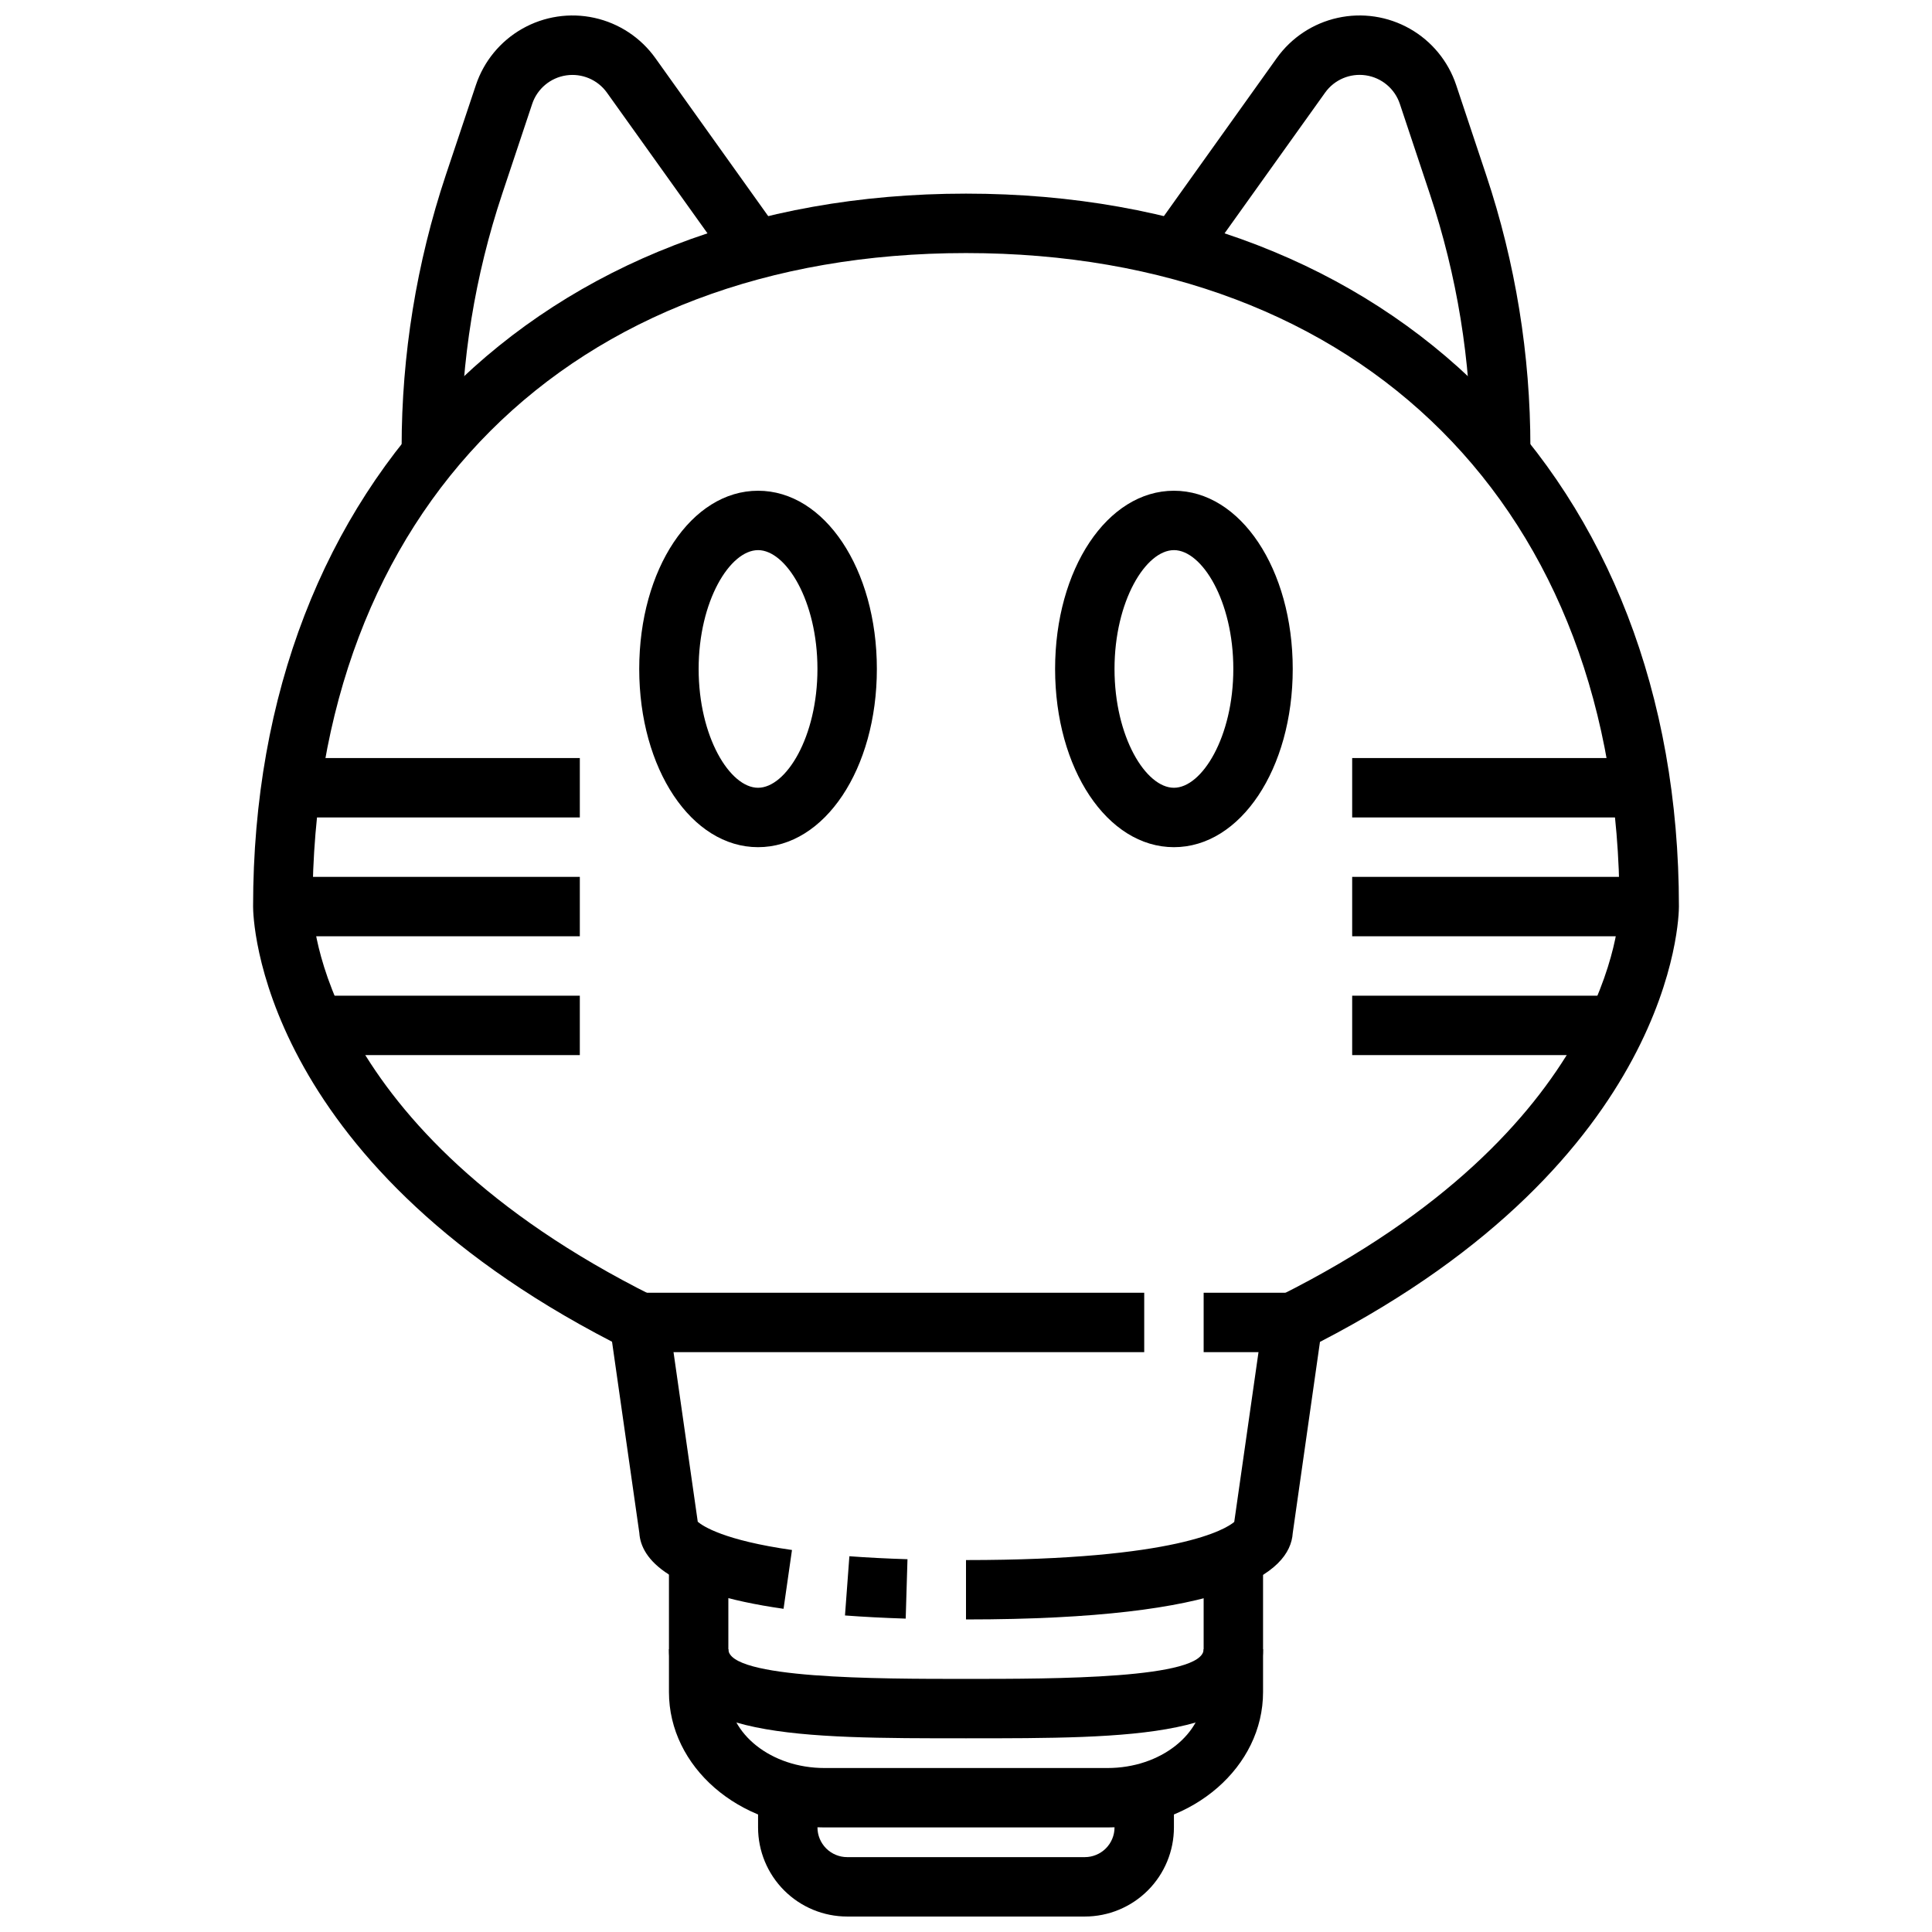 <?xml version="1.0" encoding="UTF-8"?>
<!-- Uploaded to: ICON Repo, www.svgrepo.com, Generator: ICON Repo Mixer Tools -->
<svg width="800px" height="800px" version="1.1" viewBox="144 144 512 512" xmlns="http://www.w3.org/2000/svg">
 <defs>
  <clipPath id="c">
   <path d="m344 620h112v31.902h-112z"/>
  </clipPath>
  <clipPath id="b">
   <path d="m448 148.09h102v118.91h-102z"/>
  </clipPath>
  <clipPath id="a">
   <path d="m250 148.09h102v118.91h-102z"/>
  </clipPath>
 </defs>
 <path d="m455.1 368.51c-17.656 0-31.488-20.75-31.488-47.23s13.832-47.23 31.488-47.23 31.488 20.75 31.488 47.23c0 26.477-13.832 47.23-31.488 47.23zm0-78.719c-7.43 0-15.742 13.469-15.742 31.488s8.312 31.488 15.742 31.488c7.43 0 15.742-13.469 15.742-31.488 0.004-18.023-8.309-31.492-15.742-31.492z"/>
 <path d="m344.89 368.51c-17.656 0-31.488-20.75-31.488-47.23s13.832-47.23 31.488-47.23 31.488 20.75 31.488 47.23c0 26.477-13.832 47.23-31.488 47.23zm0-78.719c-7.43 0-15.742 13.469-15.742 31.488s8.312 31.488 15.742 31.488c7.43 0 15.742-13.469 15.742-31.488 0-18.023-8.312-31.492-15.742-31.492z"/>
 <path d="m502.34 344.89h78.719v15.742h-78.719z"/>
 <path d="m502.34 376.38h78.719v15.742h-78.719z"/>
 <path d="m502.34 407.87h70.848v15.742h-70.848z"/>
 <path d="m218.94 344.89h78.719v15.742h-78.719z"/>
 <path d="m218.94 376.38h78.719v15.742h-78.719z"/>
 <path d="m226.81 407.87h70.848v15.742h-70.848z"/>
 <path d="m400 573.18v-15.746c56.121 0 68.941-8.281 71.086-10.109l7.715-53.988-0.004 0.004c0.367-2.555 1.965-4.773 4.273-5.926 88.383-44.188 90.113-100.8 90.113-103.21 0-105.15-67.984-173.14-173.18-173.14-105.2 0-173.19 67.984-173.19 173.18 0 2.363 1.73 58.977 90.109 103.12h0.004c2.309 1.152 3.906 3.367 4.273 5.926l7.715 53.988c1.355 1.164 6.934 4.914 24.969 7.484l-2.234 15.586c-30.527-4.352-37.785-13.188-38.219-20.105l-7.234-50.672c-94.031-48.594-95.125-112.59-95.125-115.33 0-113 75.926-188.93 188.93-188.93s188.93 75.926 188.93 188.93c0 2.738-1.094 66.738-95.125 115.37l-7.215 50.66c-0.691 10.609-16.602 22.898-86.59 22.898z"/>
 <path d="m384.02 572.95c-5.887-0.188-11.242-0.473-16.09-0.836l1.164-15.695c4.652 0.348 9.77 0.613 15.398 0.789z"/>
 <path d="m437.51 628.29h-75.02c-22.719 0-41.211-16.094-41.211-35.867v-34.984h15.742v34.984c0.004 11.102 11.426 20.121 25.469 20.121h75.02c14.043 0 25.469-9.02 25.469-20.121v-34.984h15.742v34.984c0 19.773-18.492 35.867-41.211 35.867z"/>
 <g clip-path="url(#c)">
  <path d="m431.49 651.9h-62.977c-6.266 0-12.273-2.488-16.699-6.918-4.43-4.426-6.918-10.434-6.918-16.695v-7.875h15.742v7.875c0 2.086 0.832 4.09 2.309 5.566 1.477 1.473 3.477 2.305 5.566 2.305h62.977c2.086 0 4.09-0.832 5.566-2.305 1.473-1.477 2.305-3.481 2.305-5.566v-7.875h15.742v7.875c0 6.262-2.488 12.27-6.914 16.695-4.43 4.43-10.438 6.918-16.699 6.918z"/>
 </g>
 <path d="m462.98 486.59h26.766v15.742h-26.766z"/>
 <path d="m310.26 486.59h136.97v15.742h-136.97z"/>
 <path d="m400 604.67c-43.98 0-78.719 0-78.719-23.617h15.742c0 7.871 39.422 7.871 62.977 7.871s62.977 0 62.977-7.871h15.742c0 23.617-34.738 23.617-78.719 23.617z"/>
 <g clip-path="url(#b)">
  <path d="m549.57 266.18h-15.742v-3.59c0.004-22.848-3.68-45.543-10.91-67.211l-7.945-23.848c-1.336-4.012-4.816-6.938-9-7.562-4.184-0.629-8.367 1.148-10.82 4.598l-33.645 47.082-12.801-9.148 33.637-47.098c3.875-5.43 9.625-9.23 16.141-10.668 6.512-1.441 13.328-0.418 19.133 2.875 5.801 3.289 10.18 8.613 12.289 14.941l7.949 23.844c7.766 23.277 11.719 47.656 11.715 72.195z"/>
 </g>
 <g clip-path="url(#a)">
  <path d="m266.18 266.18h-15.746v-3.59c-0.004-24.539 3.949-48.918 11.707-72.195l7.973-23.844c2.113-6.328 6.492-11.648 12.293-14.938 5.801-3.289 12.617-4.316 19.129-2.879s12.262 5.234 16.141 10.66l33.637 47.105-12.812 9.148-33.648-47.082c-2.457-3.441-6.641-5.211-10.824-4.582-4.18 0.629-7.656 3.551-8.996 7.562l-7.949 23.844v0.004c-7.227 21.664-10.906 44.355-10.902 67.195z"/>
 </g>
</svg>